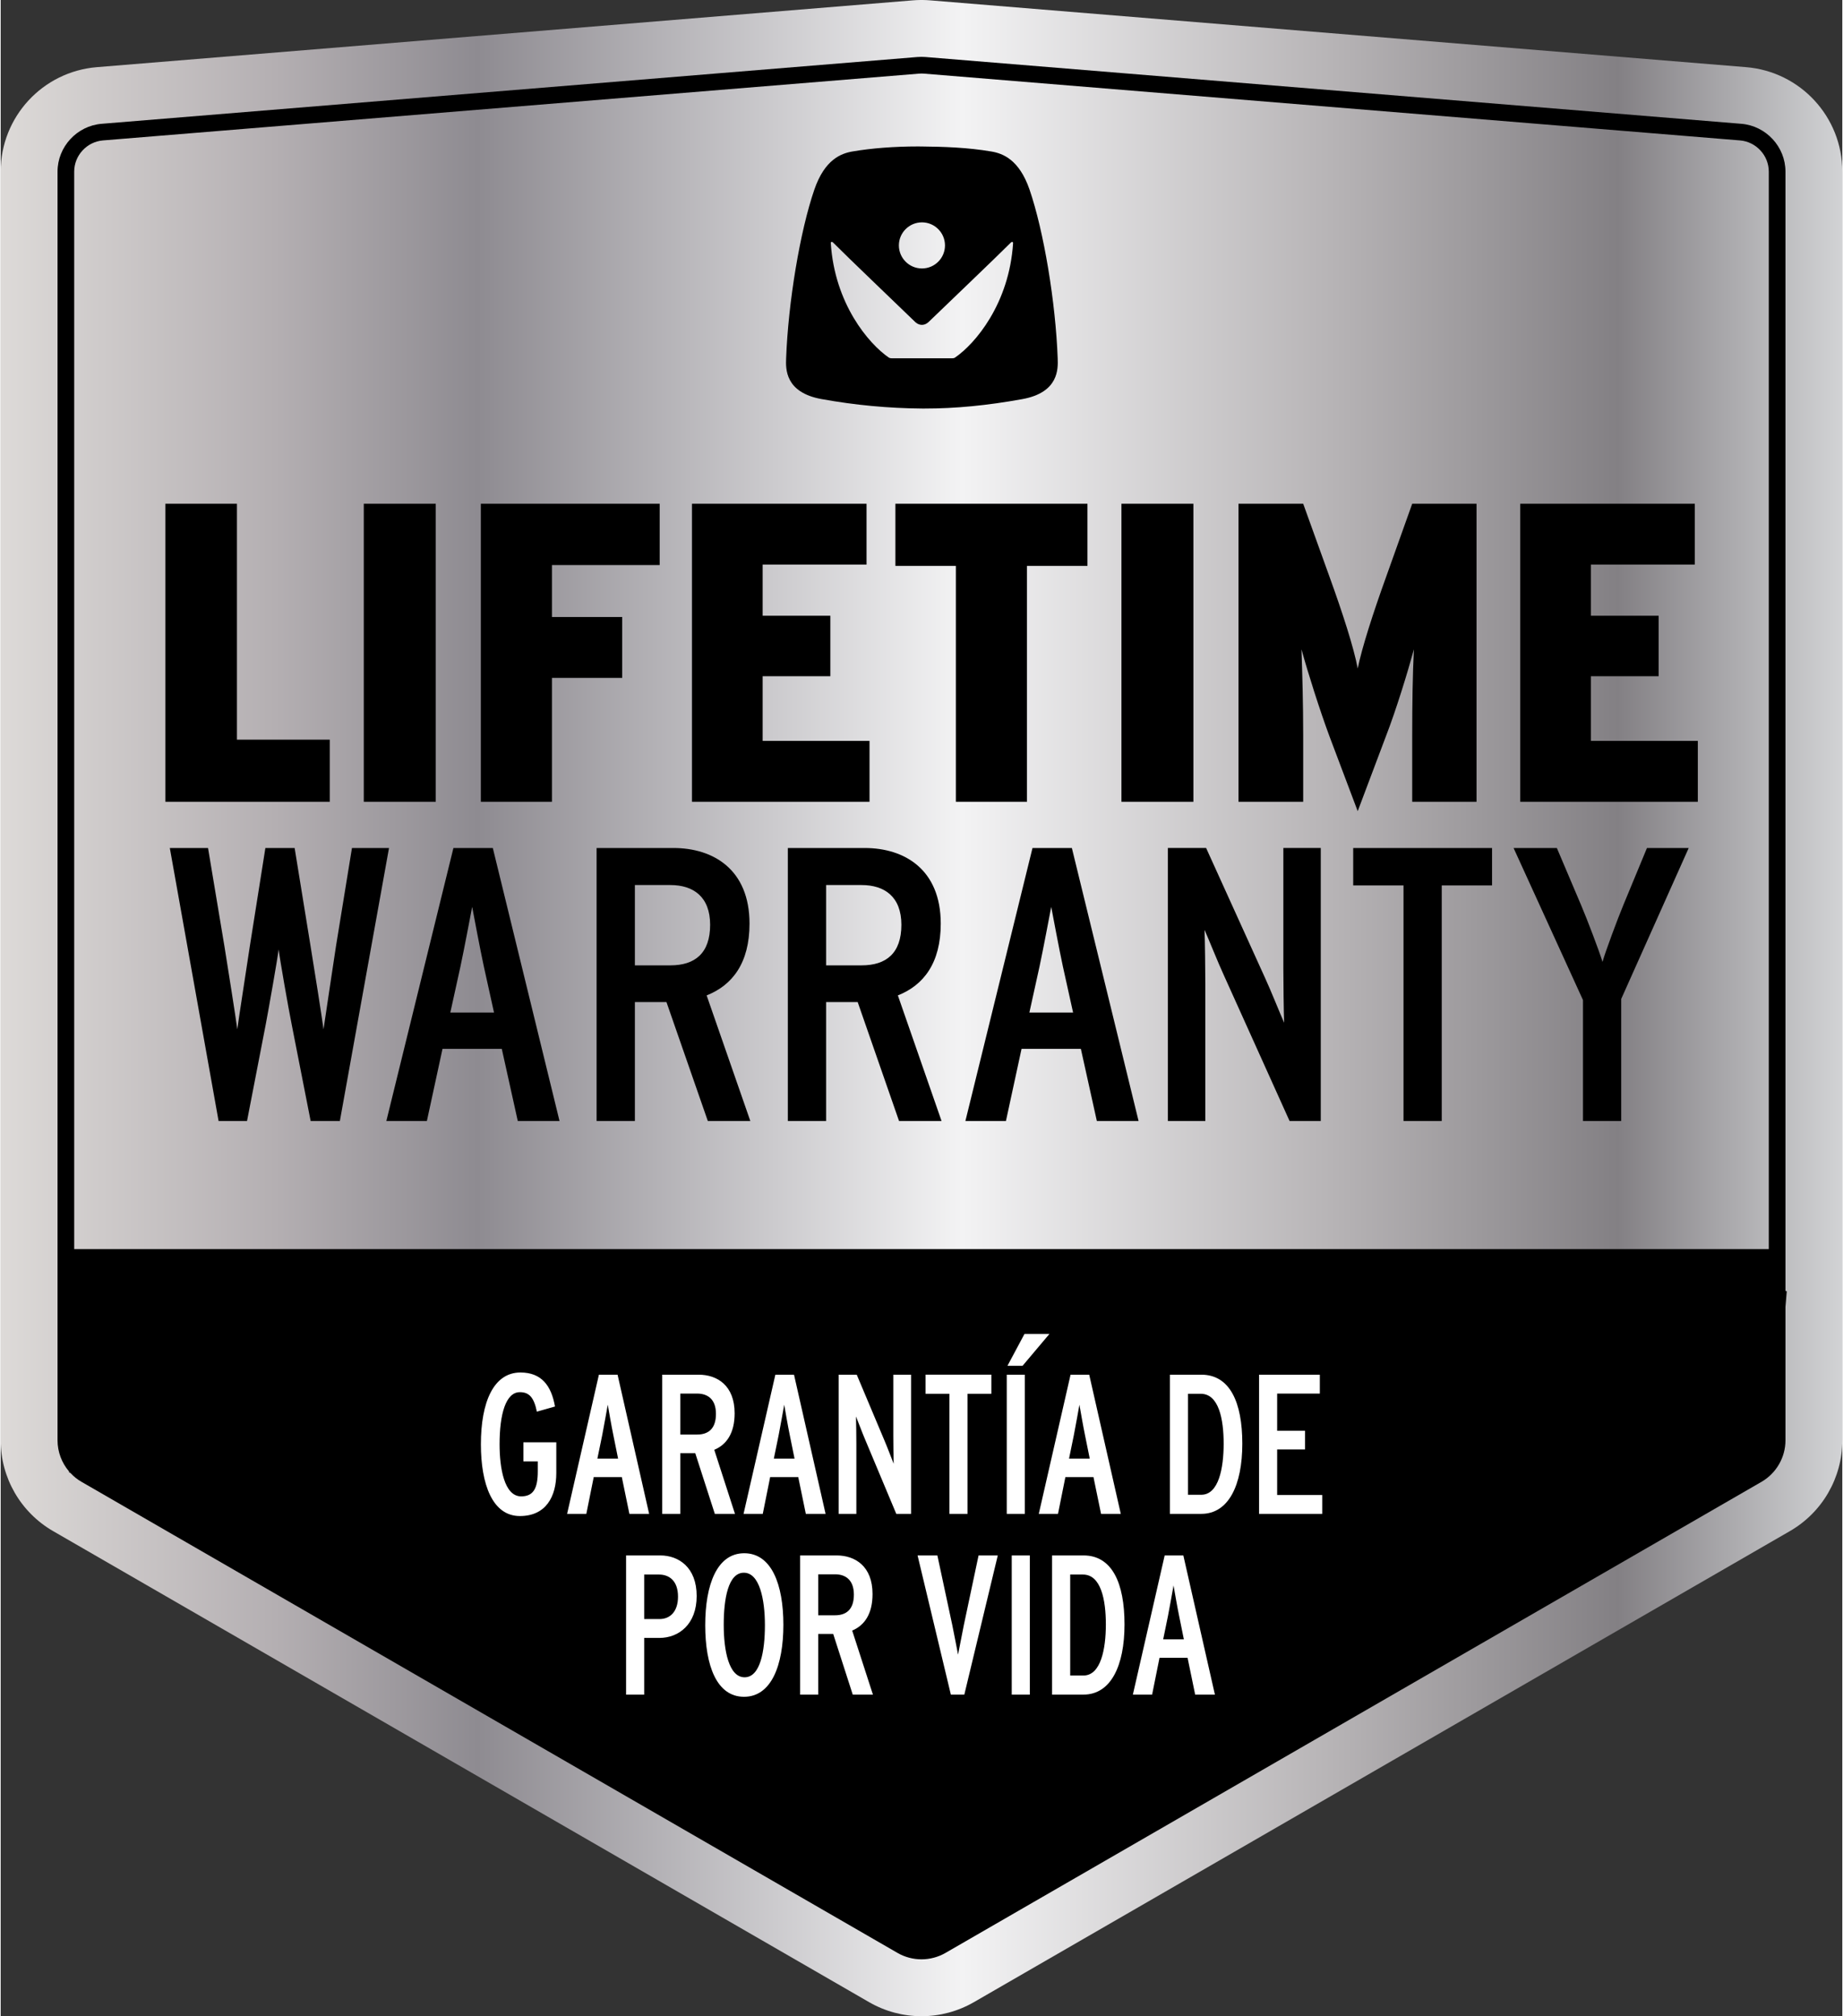 <?xml version="1.0" encoding="UTF-8"?>
<!DOCTYPE svg PUBLIC "-//W3C//DTD SVG 1.1//EN" "http://www.w3.org/Graphics/SVG/1.1/DTD/svg11.dtd">
<!-- Creator: CorelDRAW X7 -->
<svg xmlns="http://www.w3.org/2000/svg" xml:space="preserve" width="85px" height="93px" version="1.1" style="shape-rendering:geometricPrecision; text-rendering:geometricPrecision; image-rendering:optimizeQuality; fill-rule:evenodd; clip-rule:evenodd"
viewBox="0 0 85000 93069"
 xmlns:xlink="http://www.w3.org/1999/xlink">
 <rect x="0" y="0" width="85000" height="93069" fill="#333333" stroke="none"/>
 <defs>
  <style type="text/css">
   <![CDATA[
    .fil1 {fill:black;fill-rule:nonzero}
    .fil2 {fill:black;fill-rule:nonzero}
    .fil3 {fill:white;fill-rule:nonzero}
    .fil0 {fill:url(#id0)}
   ]]>
  </style>
  <linearGradient id="id0" gradientUnits="userSpaceOnUse" x1="-0" y1="46534.3" x2="85000" y2="46534.3">
   <stop offset="0" style="stop-opacity:1; stop-color:#E6E3E1"/>
   <stop offset="0" style="stop-opacity:1; stop-color:#E3DEDA"/>
   <stop offset="0" style="stop-opacity:1; stop-color:#DDDAD8"/>
   <stop offset="0.149" style="stop-opacity:1; stop-color:#B4AFB2"/>
   <stop offset="0.259" style="stop-opacity:1; stop-color:#8E8B91"/>
   <stop offset="0.522" style="stop-opacity:1; stop-color:#F3F3F4"/>
   <stop offset="0.722" style="stop-opacity:1; stop-color:#B7B4B6"/>
   <stop offset="0.878" style="stop-opacity:1; stop-color:#838084"/>
   <stop offset="1" style="stop-opacity:1; stop-color:#D2D3D5"/>
   <stop offset="1" style="stop-opacity:1; stop-color:#A9ABAE"/>
  </linearGradient>
 </defs>
 <g id="Layer_x0020_1">
  <path class="fil0" d="M42557 0l-5 0 -109 0c-113,2 -225,7 -338,16l0 0 -37663 3084c-2510,205 -4442,2302 -4442,4821l0 58565c0,1728 922,3326 2419,4190l0 0 37662 21744c749,432 1584,649 2419,649l0 0c835,0 1670,-217 2419,-649l0 0 37662 -21744c1497,-864 2419,-2462 2419,-4190l0 0 0 -58565c0,-2519 -1933,-4616 -4443,-4821l0 0 -37663 -3084c-111,-9 -224,-14 -337,-16z"/>
  <path class="fil1" d="M81606 57660l-78213 0 0 -49739c0,-745 583,-1377 1326,-1439l37653 -3082c43,-3 88,-6 131,-6 42,0 84,3 115,5l37662 3083c743,62 1326,694 1326,1439l0 49739zm770 1930l0 -51669c0,-1142 -893,-2111 -2034,-2206l-37669 -3084c-113,-7 -238,-9 -364,1l-37653 3083c-1140,95 -2032,1064 -2032,2206l0 58565c0,533 194,1040 530,1435l2 38 66 37c147,158 317,296 508,405l37663 21746c341,197 724,296 1107,296 382,0 765,-99 1107,-296l37662 -21745c682,-394 1107,-1128 1107,-1916l0 -6160 60 -721 -60 -15z"/>
  <path class="fil2" d="M78331 37011l-8196 0 0 -13759 8057 0 0 2812 -4794 0 0 2358 3124 0 0 2792 -3124 0 0 2986 4933 0 0 2811zm-10214 0l-2968 0 0 -3046c0,-1474 19,-2811 78,-3991 -295,1081 -825,2811 -1298,4029l-1296 3441 -1298 -3441c-452,-1218 -1001,-2948 -1297,-4029 39,1141 79,2517 79,3991l0 3046 -2987 0 0 -13759 2987 0 1218 3382c589,1630 1121,3262 1298,4224 196,-962 707,-2554 1317,-4245l1199 -3361 2968 0 0 13759zm-13068 0l-3321 0 0 -13759 3321 0 0 13759zm-4889 -10888l-2792 0 0 10888 -3282 0 0 -10888 -2791 0 0 -2871 8865 0 0 2871zm-10059 10888l-8195 0 0 -13759 8057 0 0 2812 -4795 0 0 2358 3125 0 0 2792 -3125 0 0 2986 4933 0 0 2811zm-9686 -10928l-4972 0 0 2398 3243 0 0 2810 -3243 0 0 5720 -3282 0 0 -13759 8254 0 0 2831zm-10335 10928l-3321 0 0 -13759 3321 0 0 13759zm-4891 0l-7586 0 0 -13759 3301 0 0 10890 4285 0 0 2869z"/>
  <path class="fil2" d="M77910 39144l-3115 6967 0 5634 -1764 0 0 -5581 -3204 -7020 1998 0 1115 2628c271,629 865,2196 992,2628 124,-450 701,-1999 971,-2647l1080 -2609 1927 0zm-9076 1727l-2322 0 0 10874 -1765 0 0 -10874 -2322 0 0 -1727 6409 0 0 1727zm-7906 10874l-1440 0 -3043 -6750c-251,-541 -719,-1712 -881,-2071 17,468 36,1908 36,2519l0 6302 -1729 0 0 -12602 1765 0 2719 5995c251,540 719,1711 882,2071 -19,-470 -36,-1909 -36,-2521l0 -5545 1727 0 0 12602zm-11432 -5006l-470 -2124c-178,-828 -449,-2285 -539,-2753 -90,468 -360,1908 -540,2753l-468 2124 2017 0zm3023 5007l-1926 0 -738 -3331 -2737 0 -721 3331 -1871 0 3097 -12602 1817 0 3079 12602zm-10948 -9056c0,-1297 -776,-1836 -1837,-1836l-1637 0 0 3707 1637 0c1135,0 1837,-557 1837,-1871zm1854 9055l-1962 0 -1909 -5490 -1457 0 0 5490 -1766 0 0 -12601 3547 0c1836,0 3510,989 3510,3491 0,1819 -792,2845 -1979,3313l2016 5797zm-10681 -9055c0,-1297 -775,-1836 -1836,-1836l-1637 0 0 3707 1637 0c1134,0 1836,-557 1836,-1871zm1855 9055l-1962 0 -1909 -5490 -1457 0 0 5490 -1767 0 0 -12601 3547 0c1837,0 3511,989 3511,3491 0,1819 -792,2845 -1979,3313l2016 5797zm-11830 -5006l-469 -2124c-179,-828 -449,-2285 -539,-2753 -90,468 -361,1908 -541,2753l-467 2124 2016 0zm3024 5007l-1927 0 -738 -3331 -2736 0 -721 3331 -1871 0 3096 -12602 1818 0 3079 12602zm-7870 -12602l-2268 12601 -1349 0 -866 -4411c-161,-792 -557,-3060 -611,-3510 -54,450 -451,2700 -594,3456l-865 4465 -1313 0 -2251 -12601 1764 0 757 4536c125,774 539,3384 594,3834 54,-450 468,-3079 575,-3817l721 -4553 1350 0 739 4553c125,757 540,3367 594,3817 71,-450 450,-3043 575,-3834l738 -4536 1710 0z"/>
  <path class="fil3" d="M25644 67999c0,1083 -478,1982 -1681,1982 -1270,0 -1799,-1478 -1799,-3313 0,-1937 580,-3313 1826,-3313 972,0 1424,606 1594,1570l-836 237c-136,-660 -358,-899 -785,-899 -656,0 -937,1029 -937,2405 0,1091 214,2405 997,2405 563,0 767,-368 767,-1158l0 -457 -663 0 0 -882 1517 0 0 1423zm2852 -671l-219 -1083c-87,-421 -216,-1164 -257,-1403 -44,239 -172,972 -256,1403l-223 1083 955 0zm1433 2552l-911 0 -350 -1698 -1296 0 -342 1698 -887 0 1468 -6424 861 0 1457 6424zm3084 -4616c0,-662 -367,-937 -870,-937l-776 0 0 1892 776 0c538,0 870,-286 870,-955zm878 4616l-930 0 -903 -2800 -691 0 0 2800 -834 0 0 -6424 1678 0c870,0 1664,506 1664,1781 0,926 -376,1450 -940,1687l956 2956zm2749 -2552l-220 -1083c-87,-421 -215,-1164 -256,-1403 -44,239 -172,972 -257,1403l-222 1083 955 0zm1433 2552l-912 0 -350 -1698 -1296 0 -341 1698 -887 0 1468 -6424 861 0 1457 6424zm3945 0l-682 0 -1442 -3441c-119,-275 -342,-873 -418,-1055 9,237 17,972 17,1284l0 3212 -817 0 0 -6424 835 0 1287 3056c120,276 342,872 418,1055 -9,-239 -18,-972 -18,-1284l0 -2827 820 0 0 6424zm3706 -5543l-1100 0 0 5543 -837 0 0 -5543 -1100 0 0 -882 3037 0 0 882zm2681 -2763l-1238 1469 -698 0 785 -1469 1151 0zm-1135 8306l-835 0 0 -6424 835 0 0 6424zm2995 -2552l-219 -1083c-87,-421 -215,-1164 -257,-1403 -43,239 -172,972 -257,1403l-222 1083 955 0zm1433 2552l-911 0 -350 -1698 -1296 0 -341 1698 -887 0 1467 -6424 861 0 1457 6424zm4748 -3240c0,-1128 -222,-2303 -1058,-2303l-588 0 0 4661 614 0c802,0 1032,-1228 1032,-2358zm861 0c0,1910 -630,3240 -1893,3240l-1449 0 0 -6424 1449 0c1321,0 1893,1275 1893,3184zm3689 3240l-2916 0 0 -6424 2805 0 0 872 -1970 0 0 1716 1287 0 0 863 -1287 0 0 2102 2081 0 0 871zm-29734 3820c0,-727 -402,-1019 -879,-1019l-682 0 0 2055 706 0c487,0 855,-340 855,-1036zm861 -28c0,1303 -820,1935 -1725,1935l-697 0 0 2617 -836 0 0 -6425 1577 0c844,0 1681,542 1681,1873zm3150 1348c0,-1192 -247,-2423 -972,-2423 -725,0 -929,1212 -929,2406 0,1192 237,2421 963,2421 725,0 938,-1210 938,-2404zm852 -17c0,1862 -552,3321 -1816,3321 -1261,0 -1791,-1440 -1791,-3304 0,-1863 539,-3322 1800,-3322 1262,0 1807,1442 1807,3305zm3254 -1395c0,-662 -367,-938 -869,-938l-777 0 0 1892 777 0c537,0 869,-286 869,-954zm879 4616l-931 0 -902 -2801 -692 0 0 2801 -835 0 0 -6425 1679 0c870,0 1663,506 1663,1781 0,927 -376,1450 -939,1688l957 2956zm5763 -6425l-1544 6424 -622 0 -1536 -6424 914 0 689 3221c69,331 222,1129 265,1358 44,-229 196,-1018 266,-1358l681 -3221 887 0zm1479 6425l-835 0 0 -6425 835 0 0 6425zm3509 -3240c0,-1128 -222,-2303 -1058,-2303l-588 0 0 4661 613 0c802,0 1033,-1229 1033,-2358zm861 0c0,1909 -631,3239 -1894,3239l-1449 0 0 -6424 1449 0c1322,0 1894,1275 1894,3185zm2739 687l-219 -1082c-87,-421 -215,-1165 -257,-1404 -43,239 -171,972 -256,1404l-222 1082 954 0zm1433 2552l-911 0 -350 -1697 -1296 0 -341 1697 -888 0 1468 -6424 861 0 1457 6424z"/>
  <path class="fil1" d="M44053 16502c-50,32 -92,37 -133,37l-2803 -1c-41,0 -82,-5 -133,-37 -924,-638 -2491,-2477 -2671,-5280 -4,-62 60,-72 97,-34 810,810 2681,2594 3776,3654 41,40 155,154 332,155 176,0 293,-115 333,-155 1096,-1059 2969,-2842 3780,-3651 36,-39 100,-29 96,34 -181,2802 -1748,4641 -2674,5278zm-1532 -6238c586,0 1063,478 1063,1065 0,587 -477,1064 -1064,1063 -587,0 -1064,-477 -1064,-1064 0,-587 478,-1064 1065,-1064zm6265 6288c-95,-2604 -642,-5885 -1300,-7802 -479,-1388 -1236,-1668 -1763,-1757 -1099,-188 -2231,-222 -3195,-231 -62,-1 -129,-2 -194,-2 -1088,0 -2131,80 -3014,231 -528,89 -1285,368 -1764,1757 -660,1916 -1208,5196 -1304,7800 -18,469 -58,1567 1632,1873 1541,280 3102,426 4642,437l130 0c1407,1 2878,-141 4495,-434 1691,-306 1651,-1403 1635,-1872z"/>
 </g>
</svg>
